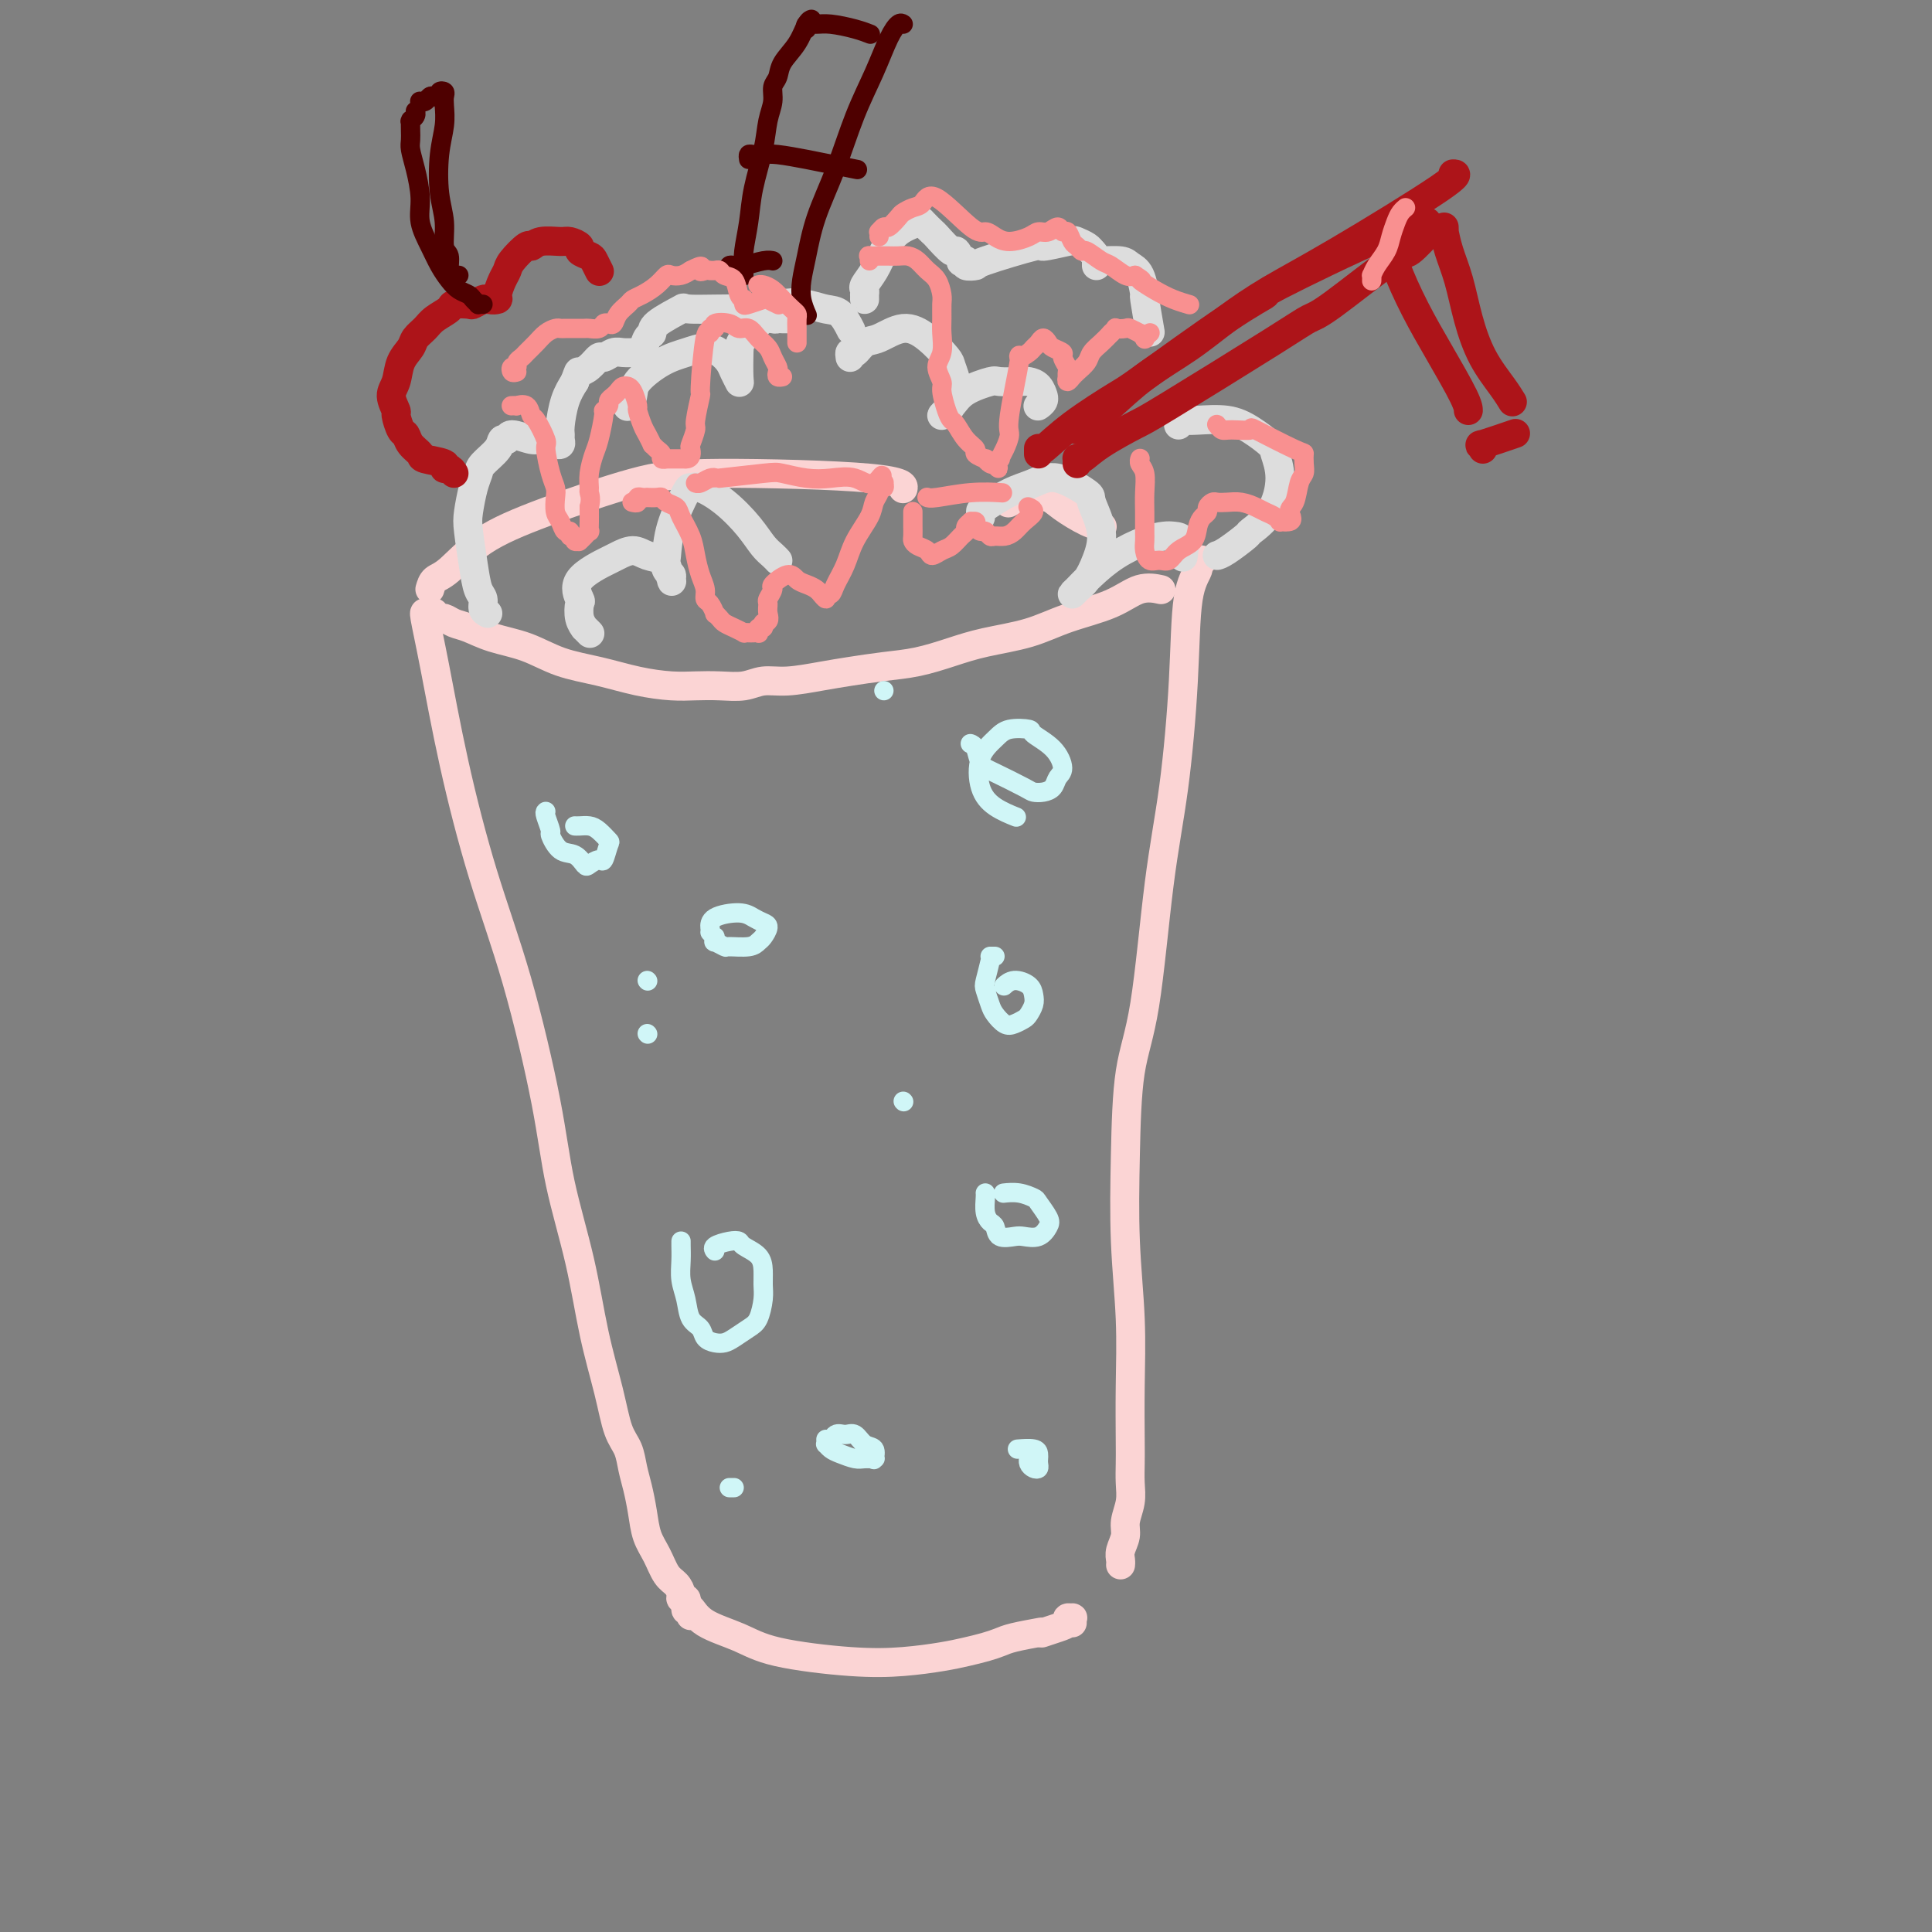 <svg viewBox='0 0 400 400' version='1.1' xmlns='http://www.w3.org/2000/svg' xmlns:xlink='http://www.w3.org/1999/xlink'><rect x="0" y="0" width="400" height="400" fill="#808080" stroke="none"/><g fill='none' stroke='#FBD4D4' stroke-width='6' stroke-linecap='round' stroke-linejoin='round'><path d='M89,127c-0.433,-0.018 -0.866,-0.037 -1,0c-0.134,0.037 0.030,0.128 0,0c-0.030,-0.128 -0.254,-0.475 0,1c0.254,1.475 0.985,4.772 2,10c1.015,5.228 2.315,12.386 4,20c1.685,7.614 3.757,15.685 6,23c2.243,7.315 4.659,13.876 7,22c2.341,8.124 4.609,17.811 6,25c1.391,7.189 1.905,11.879 3,17c1.095,5.121 2.769,10.673 4,16c1.231,5.327 2.017,10.431 3,15c0.983,4.569 2.161,8.605 3,12c0.839,3.395 1.338,6.150 2,8c0.662,1.850 1.486,2.795 2,4c0.514,1.205 0.718,2.670 1,4c0.282,1.330 0.642,2.524 1,4c0.358,1.476 0.715,3.235 1,5c0.285,1.765 0.497,3.537 1,5c0.503,1.463 1.297,2.616 2,4c0.703,1.384 1.317,2.997 2,4c0.683,1.003 1.437,1.396 2,2c0.563,0.604 0.934,1.420 1,2c0.066,0.580 -0.175,0.925 0,1c0.175,0.075 0.764,-0.122 1,0c0.236,0.122 0.118,0.561 0,1'/><path d='M142,332c2.163,5.511 0.571,1.290 0,0c-0.571,-1.290 -0.121,0.353 0,1c0.121,0.647 -0.087,0.298 0,0c0.087,-0.298 0.470,-0.546 1,0c0.530,0.546 1.209,1.884 3,3c1.791,1.116 4.695,2.009 7,3c2.305,0.991 4.013,2.081 8,3c3.987,0.919 10.254,1.669 15,2c4.746,0.331 7.971,0.243 11,0c3.029,-0.243 5.862,-0.642 8,-1c2.138,-0.358 3.583,-0.674 5,-1c1.417,-0.326 2.808,-0.662 4,-1c1.192,-0.338 2.185,-0.678 3,-1c0.815,-0.322 1.450,-0.625 3,-1c1.550,-0.375 4.014,-0.821 5,-1c0.986,-0.179 0.493,-0.089 0,0'/><path d='M249,116c-0.478,-0.143 -0.956,-0.286 -1,0c-0.044,0.286 0.347,1.000 0,2c-0.347,1.000 -1.432,2.284 -2,6c-0.568,3.716 -0.618,9.864 -1,17c-0.382,7.136 -1.097,15.260 -2,22c-0.903,6.740 -1.994,12.094 -3,20c-1.006,7.906 -1.926,18.362 -3,25c-1.074,6.638 -2.302,9.456 -3,14c-0.698,4.544 -0.867,10.813 -1,17c-0.133,6.187 -0.232,12.293 0,18c0.232,5.707 0.794,11.016 1,16c0.206,4.984 0.056,9.645 0,14c-0.056,4.355 -0.019,8.405 0,11c0.019,2.595 0.020,3.734 0,5c-0.020,1.266 -0.062,2.660 0,4c0.062,1.340 0.227,2.624 0,4c-0.227,1.376 -0.845,2.842 -1,4c-0.155,1.158 0.155,2.009 0,3c-0.155,0.991 -0.773,2.121 -1,3c-0.227,0.879 -0.061,1.506 0,2c0.061,0.494 0.017,0.855 0,1c-0.017,0.145 -0.009,0.072 0,0'/><path d='M222,336c-0.033,-0.429 -0.066,-0.858 0,-1c0.066,-0.142 0.231,0.004 0,0c-0.231,-0.004 -0.857,-0.159 -1,0c-0.143,0.159 0.199,0.630 0,1c-0.199,0.370 -0.938,0.638 -2,1c-1.062,0.362 -2.446,0.818 -3,1c-0.554,0.182 -0.277,0.091 0,0'/><path d='M90,127c-0.095,-0.120 -0.189,-0.240 0,0c0.189,0.240 0.663,0.841 1,1c0.337,0.159 0.538,-0.124 1,0c0.462,0.124 1.184,0.656 2,1c0.816,0.344 1.727,0.501 3,1c1.273,0.499 2.908,1.342 5,2c2.092,0.658 4.642,1.133 7,2c2.358,0.867 4.524,2.127 7,3c2.476,0.873 5.263,1.358 8,2c2.737,0.642 5.425,1.441 8,2c2.575,0.559 5.038,0.878 7,1c1.962,0.122 3.425,0.048 5,0c1.575,-0.048 3.263,-0.068 5,0c1.737,0.068 3.522,0.226 5,0c1.478,-0.226 2.648,-0.834 4,-1c1.352,-0.166 2.887,0.111 5,0c2.113,-0.111 4.804,-0.610 7,-1c2.196,-0.390 3.896,-0.671 6,-1c2.104,-0.329 4.612,-0.706 7,-1c2.388,-0.294 4.655,-0.505 7,-1c2.345,-0.495 4.769,-1.276 7,-2c2.231,-0.724 4.269,-1.393 7,-2c2.731,-0.607 6.154,-1.154 9,-2c2.846,-0.846 5.113,-1.992 8,-3c2.887,-1.008 6.392,-1.878 9,-3c2.608,-1.122 4.317,-2.494 6,-3c1.683,-0.506 3.338,-0.144 4,0c0.662,0.144 0.331,0.072 0,0'/><path d='M89,122c0.223,-0.764 0.446,-1.528 1,-2c0.554,-0.472 1.440,-0.653 3,-2c1.560,-1.347 3.795,-3.862 7,-6c3.205,-2.138 7.381,-3.900 13,-6c5.619,-2.100 12.683,-4.538 18,-6c5.317,-1.462 8.889,-1.949 18,-2c9.111,-0.051 23.761,0.332 31,1c7.239,0.668 7.068,1.619 7,2c-0.068,0.381 -0.034,0.190 0,0'/><path d='M209,104c-0.207,0.113 -0.414,0.225 0,0c0.414,-0.225 1.449,-0.788 2,-1c0.551,-0.212 0.619,-0.075 1,0c0.381,0.075 1.076,0.087 2,0c0.924,-0.087 2.076,-0.272 3,0c0.924,0.272 1.619,1.001 3,2c1.381,0.999 3.449,2.269 5,3c1.551,0.731 2.586,0.923 3,1c0.414,0.077 0.207,0.038 0,0'/></g>
<g fill='none' stroke='#DDDDDD' stroke-width='6' stroke-linecap='round' stroke-linejoin='round'><path d='M101,127c-0.447,-0.230 -0.894,-0.460 -1,-1c-0.106,-0.540 0.128,-1.392 0,-2c-0.128,-0.608 -0.620,-0.974 -1,-2c-0.380,-1.026 -0.648,-2.712 -1,-5c-0.352,-2.288 -0.787,-5.178 -1,-7c-0.213,-1.822 -0.204,-2.574 0,-4c0.204,-1.426 0.604,-3.525 1,-5c0.396,-1.475 0.789,-2.327 1,-3c0.211,-0.673 0.239,-1.166 1,-2c0.761,-0.834 2.256,-2.009 3,-3c0.744,-0.991 0.737,-1.797 1,-2c0.263,-0.203 0.795,0.198 1,0c0.205,-0.198 0.083,-0.995 1,-1c0.917,-0.005 2.873,0.783 4,1c1.127,0.217 1.425,-0.138 2,0c0.575,0.138 1.426,0.770 2,1c0.574,0.230 0.872,0.059 1,0c0.128,-0.059 0.087,-0.005 0,0c-0.087,0.005 -0.220,-0.041 0,0c0.220,0.041 0.793,0.167 1,0c0.207,-0.167 0.047,-0.628 0,-1c-0.047,-0.372 0.018,-0.657 0,-1c-0.018,-0.343 -0.120,-0.746 0,-2c0.120,-1.254 0.463,-3.358 1,-5c0.537,-1.642 1.269,-2.821 2,-4'/><path d='M119,79c0.909,-2.437 0.680,-2.030 1,-2c0.320,0.030 1.187,-0.318 2,-1c0.813,-0.682 1.570,-1.699 2,-2c0.430,-0.301 0.531,0.116 1,0c0.469,-0.116 1.305,-0.763 2,-1c0.695,-0.237 1.248,-0.064 2,0c0.752,0.064 1.703,0.020 2,0c0.297,-0.020 -0.061,-0.016 0,0c0.061,0.016 0.542,0.044 1,0c0.458,-0.044 0.892,-0.160 1,0c0.108,0.160 -0.109,0.596 0,0c0.109,-0.596 0.546,-2.222 1,-3c0.454,-0.778 0.927,-0.707 1,-1c0.073,-0.293 -0.253,-0.952 1,-2c1.253,-1.048 4.083,-2.487 5,-3c0.917,-0.513 -0.081,-0.099 2,0c2.081,0.099 7.241,-0.117 10,0c2.759,0.117 3.116,0.567 4,1c0.884,0.433 2.293,0.848 3,1c0.707,0.152 0.711,0.041 1,0c0.289,-0.041 0.862,-0.011 1,0c0.138,0.011 -0.159,0.003 0,0c0.159,-0.003 0.774,-0.001 1,0c0.226,0.001 0.065,0.000 0,0c-0.065,-0.000 -0.032,-0.000 0,0'/><path d='M179,62c0.003,-0.450 0.007,-0.899 0,-1c-0.007,-0.101 -0.024,0.147 0,0c0.024,-0.147 0.091,-0.690 0,-1c-0.091,-0.310 -0.339,-0.388 0,-1c0.339,-0.612 1.266,-1.760 2,-3c0.734,-1.240 1.276,-2.574 2,-4c0.724,-1.426 1.631,-2.946 3,-4c1.369,-1.054 3.201,-1.644 4,-2c0.799,-0.356 0.567,-0.479 1,0c0.433,0.479 1.532,1.562 2,2c0.468,0.438 0.306,0.233 1,1c0.694,0.767 2.243,2.506 3,3c0.757,0.494 0.723,-0.256 1,0c0.277,0.256 0.867,1.519 1,2c0.133,0.481 -0.191,0.181 0,0c0.191,-0.181 0.897,-0.242 1,0c0.103,0.242 -0.398,0.788 0,1c0.398,0.212 1.693,0.092 2,0c0.307,-0.092 -0.375,-0.155 2,-1c2.375,-0.845 7.806,-2.472 10,-3c2.194,-0.528 1.152,0.044 2,0c0.848,-0.044 3.586,-0.705 5,-1c1.414,-0.295 1.503,-0.223 2,0c0.497,0.223 1.403,0.599 2,1c0.597,0.401 0.885,0.829 1,1c0.115,0.171 0.058,0.086 0,0'/><path d='M226,52c1.000,0.777 1.000,1.721 1,2c0.000,0.279 0.000,-0.107 0,0c-0.000,0.107 -0.001,0.707 0,1c0.001,0.293 0.002,0.277 0,0c-0.002,-0.277 -0.008,-0.817 0,-1c0.008,-0.183 0.031,-0.009 1,0c0.969,0.009 2.886,-0.147 4,0c1.114,0.147 1.427,0.598 2,1c0.573,0.402 1.408,0.757 2,2c0.592,1.243 0.942,3.374 1,4c0.058,0.626 -0.177,-0.255 0,1c0.177,1.255 0.765,4.644 1,6c0.235,1.356 0.118,0.678 0,0'/><path d='M244,88c-0.062,-0.420 -0.125,-0.840 0,-1c0.125,-0.160 0.436,-0.061 1,0c0.564,0.061 1.379,0.083 3,0c1.621,-0.083 4.047,-0.272 6,0c1.953,0.272 3.434,1.006 5,2c1.566,0.994 3.217,2.249 4,3c0.783,0.751 0.697,0.997 1,2c0.303,1.003 0.996,2.762 1,5c0.004,2.238 -0.682,4.953 -2,7c-1.318,2.047 -3.267,3.424 -4,4c-0.733,0.576 -0.248,0.350 -1,1c-0.752,0.650 -2.741,2.175 -4,3c-1.259,0.825 -1.788,0.950 -2,1c-0.212,0.050 -0.106,0.025 0,0'/><path d='M122,131c0.121,0.123 0.242,0.246 0,0c-0.242,-0.246 -0.848,-0.862 -1,-1c-0.152,-0.138 0.150,0.200 0,0c-0.150,-0.200 -0.751,-0.940 -1,-2c-0.249,-1.060 -0.146,-2.440 0,-3c0.146,-0.560 0.335,-0.298 0,-1c-0.335,-0.702 -1.195,-2.367 0,-4c1.195,-1.633 4.446,-3.234 6,-4c1.554,-0.766 1.410,-0.696 2,-1c0.590,-0.304 1.913,-0.982 3,-1c1.087,-0.018 1.937,0.625 3,1c1.063,0.375 2.338,0.481 3,1c0.662,0.519 0.709,1.449 1,2c0.291,0.551 0.824,0.722 1,1c0.176,0.278 -0.004,0.661 0,1c0.004,0.339 0.194,0.633 0,0c-0.194,-0.633 -0.771,-2.194 -1,-3c-0.229,-0.806 -0.110,-0.859 0,-2c0.110,-1.141 0.212,-3.370 1,-6c0.788,-2.630 2.262,-5.660 3,-7c0.738,-1.340 0.739,-0.991 1,-1c0.261,-0.009 0.780,-0.378 2,0c1.220,0.378 3.140,1.503 5,3c1.860,1.497 3.661,3.368 5,5c1.339,1.632 2.215,3.026 3,4c0.785,0.974 1.478,1.529 2,2c0.522,0.471 0.871,0.858 1,1c0.129,0.142 0.037,0.041 0,0c-0.037,-0.041 -0.018,-0.020 0,0'/><path d='M176,74c-0.068,-0.480 -0.137,-0.960 0,-1c0.137,-0.040 0.479,0.361 1,0c0.521,-0.361 1.222,-1.484 2,-2c0.778,-0.516 1.633,-0.425 3,-1c1.367,-0.575 3.247,-1.816 5,-2c1.753,-0.184 3.380,0.689 5,2c1.620,1.311 3.233,3.058 4,4c0.767,0.942 0.686,1.078 1,2c0.314,0.922 1.021,2.630 1,4c-0.021,1.370 -0.770,2.400 -1,3c-0.230,0.600 0.060,0.768 0,1c-0.060,0.232 -0.471,0.528 -1,1c-0.529,0.472 -1.175,1.121 -1,1c0.175,-0.121 1.171,-1.013 2,-2c0.829,-0.987 1.492,-2.069 3,-3c1.508,-0.931 3.861,-1.712 5,-2c1.139,-0.288 1.066,-0.084 2,0c0.934,0.084 2.877,0.046 4,0c1.123,-0.046 1.426,-0.101 2,0c0.574,0.101 1.418,0.356 2,1c0.582,0.644 0.902,1.675 1,2c0.098,0.325 -0.026,-0.057 0,0c0.026,0.057 0.203,0.551 0,1c-0.203,0.449 -0.785,0.852 -1,1c-0.215,0.148 -0.061,0.042 0,0c0.061,-0.042 0.031,-0.021 0,0'/><path d='M203,107c-0.001,0.104 -0.003,0.208 0,0c0.003,-0.208 0.010,-0.728 0,-1c-0.010,-0.272 -0.037,-0.297 1,-1c1.037,-0.703 3.137,-2.084 5,-3c1.863,-0.916 3.488,-1.366 5,-2c1.512,-0.634 2.911,-1.451 5,-1c2.089,0.451 4.869,2.169 6,3c1.131,0.831 0.612,0.775 1,2c0.388,1.225 1.683,3.730 2,6c0.317,2.270 -0.344,4.305 -1,6c-0.656,1.695 -1.307,3.049 -2,4c-0.693,0.951 -1.430,1.500 -2,2c-0.570,0.500 -0.975,0.950 -1,1c-0.025,0.050 0.329,-0.302 1,-1c0.671,-0.698 1.660,-1.742 3,-3c1.340,-1.258 3.032,-2.728 5,-4c1.968,-1.272 4.212,-2.344 6,-3c1.788,-0.656 3.120,-0.897 4,-1c0.880,-0.103 1.308,-0.069 2,0c0.692,0.069 1.648,0.172 2,1c0.352,0.828 0.101,2.379 0,3c-0.101,0.621 -0.050,0.310 0,0'/><path d='M130,84c0.031,-0.044 0.061,-0.088 0,0c-0.061,0.088 -0.215,0.308 0,0c0.215,-0.308 0.798,-1.145 1,-2c0.202,-0.855 0.021,-1.730 1,-3c0.979,-1.270 3.117,-2.937 5,-4c1.883,-1.063 3.513,-1.523 5,-2c1.487,-0.477 2.833,-0.972 4,-1c1.167,-0.028 2.155,0.410 3,1c0.845,0.590 1.547,1.332 2,2c0.453,0.668 0.658,1.260 1,2c0.342,0.740 0.822,1.626 1,2c0.178,0.374 0.055,0.237 0,-1c-0.055,-1.237 -0.041,-3.572 0,-5c0.041,-1.428 0.111,-1.948 1,-3c0.889,-1.052 2.598,-2.635 4,-4c1.402,-1.365 2.499,-2.512 4,-3c1.501,-0.488 3.408,-0.316 5,0c1.592,0.316 2.870,0.775 4,1c1.130,0.225 2.112,0.214 3,1c0.888,0.786 1.682,2.367 2,3c0.318,0.633 0.159,0.316 0,0'/></g>
<g fill='none' stroke='#AD1419' stroke-width='6' stroke-linecap='round' stroke-linejoin='round'><path d='M215,94c-0.000,-0.394 -0.000,-0.789 0,-1c0.000,-0.211 0.000,-0.239 0,0c-0.000,0.239 -0.001,0.746 1,0c1.001,-0.746 3.003,-2.744 6,-5c2.997,-2.256 6.988,-4.771 9,-6c2.012,-1.229 2.045,-1.173 6,-4c3.955,-2.827 11.831,-8.537 17,-12c5.169,-3.463 7.631,-4.679 8,-5c0.369,-0.321 -1.355,0.254 3,-2c4.355,-2.254 14.788,-7.338 21,-10c6.212,-2.662 8.203,-2.904 9,-3c0.797,-0.096 0.398,-0.048 0,0'/><path d='M223,96c0.012,-0.406 0.024,-0.813 0,-1c-0.024,-0.187 -0.084,-0.155 0,0c0.084,0.155 0.311,0.432 1,0c0.689,-0.432 1.840,-1.573 4,-3c2.160,-1.427 5.329,-3.141 7,-4c1.671,-0.859 1.845,-0.862 7,-4c5.155,-3.138 15.290,-9.411 21,-13c5.710,-3.589 6.995,-4.493 8,-5c1.005,-0.507 1.731,-0.617 5,-3c3.269,-2.383 9.083,-7.041 12,-9c2.917,-1.959 2.939,-1.220 4,-2c1.061,-0.780 3.160,-3.080 4,-4c0.840,-0.920 0.420,-0.460 0,0'/><path d='M223,89c0.968,-0.649 1.935,-1.298 3,-2c1.065,-0.702 2.226,-1.456 4,-3c1.774,-1.544 4.160,-3.878 7,-6c2.840,-2.122 6.132,-4.033 9,-6c2.868,-1.967 5.311,-3.991 8,-6c2.689,-2.009 5.624,-4.002 9,-6c3.376,-1.998 7.194,-3.999 14,-8c6.806,-4.001 16.602,-10.000 21,-13c4.398,-3.000 3.400,-3.000 3,-3c-0.400,-0.000 -0.200,-0.000 0,0'/><path d='M288,47c0.006,0.290 0.012,0.579 0,1c-0.012,0.421 -0.042,0.973 0,2c0.042,1.027 0.155,2.527 1,5c0.845,2.473 2.423,5.917 4,9c1.577,3.083 3.155,5.806 5,9c1.845,3.194 3.958,6.860 5,9c1.042,2.140 1.012,2.754 1,3c-0.012,0.246 -0.006,0.123 0,0'/><path d='M299,47c0.017,0.509 0.034,1.018 0,1c-0.034,-0.018 -0.121,-0.562 0,0c0.121,0.562 0.448,2.229 1,4c0.552,1.771 1.329,3.645 2,6c0.671,2.355 1.238,5.192 2,8c0.762,2.808 1.720,5.588 3,8c1.280,2.412 2.883,4.457 4,6c1.117,1.543 1.748,2.584 2,3c0.252,0.416 0.126,0.208 0,0'/><path d='M307,93c0.179,-0.482 0.357,-0.964 0,-1c-0.357,-0.036 -1.250,0.375 0,0c1.250,-0.375 4.643,-1.536 6,-2c1.357,-0.464 0.679,-0.232 0,0'/><path d='M94,98c-0.278,-0.446 -0.556,-0.892 -1,-1c-0.444,-0.108 -1.054,0.123 -1,0c0.054,-0.123 0.772,-0.601 0,-1c-0.772,-0.399 -3.033,-0.721 -4,-1c-0.967,-0.279 -0.642,-0.517 -1,-1c-0.358,-0.483 -1.401,-1.213 -2,-2c-0.599,-0.787 -0.754,-1.632 -1,-2c-0.246,-0.368 -0.585,-0.261 -1,-1c-0.415,-0.739 -0.908,-2.326 -1,-3c-0.092,-0.674 0.217,-0.435 0,-1c-0.217,-0.565 -0.960,-1.933 -1,-3c-0.040,-1.067 0.623,-1.833 1,-3c0.377,-1.167 0.470,-2.735 1,-4c0.530,-1.265 1.498,-2.226 2,-3c0.502,-0.774 0.538,-1.360 1,-2c0.462,-0.640 1.350,-1.335 2,-2c0.650,-0.665 1.062,-1.302 2,-2c0.938,-0.698 2.402,-1.459 3,-2c0.598,-0.541 0.331,-0.863 1,-1c0.669,-0.137 2.274,-0.089 3,0c0.726,0.089 0.573,0.220 1,0c0.427,-0.220 1.434,-0.791 2,-1c0.566,-0.209 0.691,-0.056 1,0c0.309,0.056 0.803,0.016 1,0c0.197,-0.016 0.099,-0.008 0,0'/><path d='M102,62c1.792,-0.624 0.274,-0.184 0,0c-0.274,0.184 0.698,0.111 1,0c0.302,-0.111 -0.066,-0.262 0,-1c0.066,-0.738 0.567,-2.063 1,-3c0.433,-0.937 0.799,-1.484 1,-2c0.201,-0.516 0.235,-1.000 1,-2c0.765,-1.000 2.259,-2.518 3,-3c0.741,-0.482 0.728,0.070 1,0c0.272,-0.070 0.827,-0.762 2,-1c1.173,-0.238 2.962,-0.022 4,0c1.038,0.022 1.325,-0.150 2,0c0.675,0.150 1.740,0.622 2,1c0.260,0.378 -0.284,0.662 0,1c0.284,0.338 1.396,0.730 2,1c0.604,0.270 0.701,0.419 1,1c0.299,0.581 0.800,1.595 1,2c0.200,0.405 0.100,0.203 0,0'/></g>
<g fill='none' stroke='#4E0000' stroke-width='4' stroke-linecap='round' stroke-linejoin='round'><path d='M100,63c-0.448,-0.024 -0.897,-0.047 -1,0c-0.103,0.047 0.138,0.165 0,0c-0.138,-0.165 -0.656,-0.613 -1,-1c-0.344,-0.387 -0.514,-0.714 -1,-1c-0.486,-0.286 -1.287,-0.533 -2,-1c-0.713,-0.467 -1.339,-1.154 -2,-2c-0.661,-0.846 -1.357,-1.850 -2,-3c-0.643,-1.150 -1.234,-2.447 -2,-4c-0.766,-1.553 -1.708,-3.361 -2,-5c-0.292,-1.639 0.065,-3.110 0,-5c-0.065,-1.890 -0.553,-4.199 -1,-6c-0.447,-1.801 -0.851,-3.096 -1,-4c-0.149,-0.904 -0.041,-1.418 0,-2c0.041,-0.582 0.015,-1.230 0,-2c-0.015,-0.770 -0.018,-1.660 0,-2c0.018,-0.340 0.057,-0.130 0,0c-0.057,0.130 -0.211,0.179 0,0c0.211,-0.179 0.788,-0.587 1,-1c0.212,-0.413 0.061,-0.832 0,-1c-0.061,-0.168 -0.030,-0.084 0,0'/><path d='M87,21c-0.089,-0.030 -0.177,-0.060 0,0c0.177,0.060 0.621,0.209 1,0c0.379,-0.209 0.694,-0.775 1,-1c0.306,-0.225 0.604,-0.110 1,0c0.396,0.110 0.890,0.216 1,0c0.110,-0.216 -0.166,-0.755 0,-1c0.166,-0.245 0.773,-0.197 1,0c0.227,0.197 0.074,0.544 0,1c-0.074,0.456 -0.068,1.022 0,2c0.068,0.978 0.199,2.367 0,4c-0.199,1.633 -0.729,3.510 -1,6c-0.271,2.490 -0.284,5.592 0,8c0.284,2.408 0.863,4.124 1,6c0.137,1.876 -0.170,3.914 0,5c0.170,1.086 0.816,1.219 1,2c0.184,0.781 -0.095,2.209 0,3c0.095,0.791 0.564,0.944 1,1c0.436,0.056 0.839,0.016 1,0c0.161,-0.016 0.081,-0.008 0,0'/><path d='M154,57c0.002,0.097 0.004,0.195 0,0c-0.004,-0.195 -0.013,-0.681 0,-1c0.013,-0.319 0.049,-0.471 0,-1c-0.049,-0.529 -0.182,-1.436 0,-3c0.182,-1.564 0.680,-3.787 1,-6c0.320,-2.213 0.463,-4.417 1,-7c0.537,-2.583 1.468,-5.545 2,-8c0.532,-2.455 0.666,-4.403 1,-6c0.334,-1.597 0.870,-2.842 1,-4c0.130,-1.158 -0.144,-2.230 0,-3c0.144,-0.770 0.708,-1.240 1,-2c0.292,-0.760 0.313,-1.811 1,-3c0.687,-1.189 2.040,-2.514 3,-4c0.960,-1.486 1.528,-3.131 2,-4c0.472,-0.869 0.849,-0.963 1,-1c0.151,-0.037 0.075,-0.019 0,0'/><path d='M187,5c-0.261,-0.181 -0.523,-0.363 -1,0c-0.477,0.363 -1.171,1.269 -2,3c-0.829,1.731 -1.794,4.286 -3,7c-1.206,2.714 -2.652,5.587 -4,9c-1.348,3.413 -2.597,7.368 -4,11c-1.403,3.632 -2.961,6.942 -4,10c-1.039,3.058 -1.560,5.864 -2,8c-0.440,2.136 -0.798,3.604 -1,5c-0.202,1.396 -0.247,2.722 0,4c0.247,1.278 0.785,2.508 1,3c0.215,0.492 0.108,0.246 0,0'/><path d='M167,6c-0.170,-0.429 -0.339,-0.857 0,-1c0.339,-0.143 1.188,0.000 2,0c0.812,-0.000 1.589,-0.144 3,0c1.411,0.144 3.457,0.577 5,1c1.543,0.423 2.584,0.835 3,1c0.416,0.165 0.208,0.082 0,0'/><path d='M155,33c-0.066,-0.421 -0.132,-0.842 0,-1c0.132,-0.158 0.462,-0.054 1,0c0.538,0.054 1.283,0.057 2,0c0.717,-0.057 1.405,-0.173 3,0c1.595,0.173 4.098,0.634 6,1c1.902,0.366 3.204,0.637 5,1c1.796,0.363 4.084,0.818 5,1c0.916,0.182 0.458,0.091 0,0'/><path d='M151,56c-0.081,-0.415 -0.162,-0.829 0,-1c0.162,-0.171 0.565,-0.098 1,0c0.435,0.098 0.900,0.222 2,0c1.100,-0.222 2.835,-0.791 4,-1c1.165,-0.209 1.762,-0.060 2,0c0.238,0.060 0.119,0.030 0,0'/></g>
<g fill='none' stroke='#D0F6F7' stroke-width='4' stroke-linecap='round' stroke-linejoin='round'><path d='M113,168c-0.124,0.090 -0.248,0.180 0,1c0.248,0.820 0.868,2.371 1,3c0.132,0.629 -0.226,0.338 0,1c0.226,0.662 1.034,2.278 2,3c0.966,0.722 2.090,0.550 3,1c0.910,0.450 1.606,1.521 2,2c0.394,0.479 0.485,0.365 1,0c0.515,-0.365 1.452,-0.980 2,-1c0.548,-0.020 0.705,0.555 1,0c0.295,-0.555 0.728,-2.240 1,-3c0.272,-0.760 0.385,-0.596 0,-1c-0.385,-0.404 -1.266,-1.376 -2,-2c-0.734,-0.624 -1.320,-0.899 -2,-1c-0.680,-0.101 -1.452,-0.027 -2,0c-0.548,0.027 -0.871,0.008 -1,0c-0.129,-0.008 -0.065,-0.004 0,0'/><path d='M147,193c0.427,0.455 0.854,0.910 1,1c0.146,0.090 0.011,-0.186 0,0c-0.011,0.186 0.101,0.835 0,1c-0.101,0.165 -0.416,-0.155 0,0c0.416,0.155 1.564,0.786 2,1c0.436,0.214 0.160,0.012 1,0c0.840,-0.012 2.797,0.165 4,0c1.203,-0.165 1.651,-0.674 2,-1c0.349,-0.326 0.598,-0.470 1,-1c0.402,-0.530 0.955,-1.447 1,-2c0.045,-0.553 -0.419,-0.743 -1,-1c-0.581,-0.257 -1.280,-0.580 -2,-1c-0.720,-0.420 -1.461,-0.937 -3,-1c-1.539,-0.063 -3.876,0.329 -5,1c-1.124,0.671 -1.035,1.620 -1,2c0.035,0.380 0.018,0.190 0,0'/><path d='M201,154c-0.095,-0.033 -0.190,-0.065 0,0c0.190,0.065 0.666,0.228 1,1c0.334,0.772 0.526,2.155 1,3c0.474,0.845 1.230,1.153 3,2c1.770,0.847 4.554,2.235 6,3c1.446,0.765 1.555,0.908 2,1c0.445,0.092 1.226,0.131 2,0c0.774,-0.131 1.541,-0.434 2,-1c0.459,-0.566 0.610,-1.395 1,-2c0.390,-0.605 1.020,-0.987 1,-2c-0.020,-1.013 -0.689,-2.659 -2,-4c-1.311,-1.341 -3.262,-2.378 -4,-3c-0.738,-0.622 -0.263,-0.831 -1,-1c-0.737,-0.169 -2.688,-0.299 -4,0c-1.312,0.299 -1.987,1.026 -3,2c-1.013,0.974 -2.365,2.195 -3,4c-0.635,1.805 -0.552,4.195 0,6c0.552,1.805 1.572,3.024 3,4c1.428,0.976 3.265,1.707 4,2c0.735,0.293 0.367,0.146 0,0'/><path d='M206,198c-0.415,0.001 -0.830,0.001 -1,0c-0.170,-0.001 -0.095,-0.005 0,0c0.095,0.005 0.210,0.017 0,1c-0.210,0.983 -0.744,2.936 -1,4c-0.256,1.064 -0.235,1.239 0,2c0.235,0.761 0.683,2.110 1,3c0.317,0.890 0.505,1.322 1,2c0.495,0.678 1.299,1.601 2,2c0.701,0.399 1.298,0.273 2,0c0.702,-0.273 1.507,-0.692 2,-1c0.493,-0.308 0.673,-0.504 1,-1c0.327,-0.496 0.802,-1.292 1,-2c0.198,-0.708 0.119,-1.328 0,-2c-0.119,-0.672 -0.279,-1.397 -1,-2c-0.721,-0.603 -2.002,-1.086 -3,-1c-0.998,0.086 -1.714,0.739 -2,1c-0.286,0.261 -0.143,0.131 0,0'/><path d='M141,257c-0.001,0.013 -0.001,0.026 0,0c0.001,-0.026 0.004,-0.090 0,0c-0.004,0.090 -0.013,0.335 0,1c0.013,0.665 0.049,1.749 0,3c-0.049,1.251 -0.183,2.667 0,4c0.183,1.333 0.682,2.581 1,4c0.318,1.419 0.456,3.008 1,4c0.544,0.992 1.496,1.388 2,2c0.504,0.612 0.561,1.440 1,2c0.439,0.560 1.259,0.854 2,1c0.741,0.146 1.404,0.146 2,0c0.596,-0.146 1.126,-0.437 2,-1c0.874,-0.563 2.091,-1.400 3,-2c0.909,-0.600 1.511,-0.965 2,-2c0.489,-1.035 0.867,-2.739 1,-4c0.133,-1.261 0.023,-2.079 0,-3c-0.023,-0.921 0.042,-1.946 0,-3c-0.042,-1.054 -0.191,-2.136 -1,-3c-0.809,-0.864 -2.280,-1.510 -3,-2c-0.720,-0.490 -0.690,-0.825 -1,-1c-0.310,-0.175 -0.959,-0.191 -2,0c-1.041,0.191 -2.472,0.590 -3,1c-0.528,0.410 -0.151,0.831 0,1c0.151,0.169 0.075,0.084 0,0'/><path d='M171,298c0.020,0.447 0.040,0.894 0,1c-0.040,0.106 -0.138,-0.129 0,0c0.138,0.129 0.514,0.623 1,1c0.486,0.377 1.083,0.636 2,1c0.917,0.364 2.154,0.831 3,1c0.846,0.169 1.300,0.038 2,0c0.700,-0.038 1.646,0.016 2,0c0.354,-0.016 0.117,-0.103 0,0c-0.117,0.103 -0.114,0.396 0,0c0.114,-0.396 0.339,-1.481 0,-2c-0.339,-0.519 -1.243,-0.472 -2,-1c-0.757,-0.528 -1.366,-1.630 -2,-2c-0.634,-0.370 -1.294,-0.008 -2,0c-0.706,0.008 -1.457,-0.338 -2,0c-0.543,0.338 -0.877,1.360 -1,2c-0.123,0.640 -0.035,0.897 0,1c0.035,0.103 0.018,0.051 0,0'/><path d='M204,247c0.023,0.140 0.046,0.280 0,1c-0.046,0.720 -0.160,2.021 0,3c0.160,0.979 0.594,1.635 1,2c0.406,0.365 0.784,0.439 1,1c0.216,0.561 0.271,1.608 1,2c0.729,0.392 2.130,0.128 3,0c0.870,-0.128 1.207,-0.122 2,0c0.793,0.122 2.043,0.359 3,0c0.957,-0.359 1.621,-1.315 2,-2c0.379,-0.685 0.472,-1.098 0,-2c-0.472,-0.902 -1.511,-2.294 -2,-3c-0.489,-0.706 -0.430,-0.725 -1,-1c-0.570,-0.275 -1.769,-0.805 -3,-1c-1.231,-0.195 -2.495,-0.056 -3,0c-0.505,0.056 -0.253,0.028 0,0'/><path d='M214,301c-0.421,-0.119 -0.842,-0.239 -1,0c-0.158,0.239 -0.053,0.835 0,1c0.053,0.165 0.053,-0.102 0,0c-0.053,0.102 -0.158,0.574 0,1c0.158,0.426 0.578,0.805 1,1c0.422,0.195 0.844,0.206 1,0c0.156,-0.206 0.045,-0.630 0,-1c-0.045,-0.370 -0.023,-0.688 0,-1c0.023,-0.312 0.047,-0.620 0,-1c-0.047,-0.380 -0.167,-0.833 -1,-1c-0.833,-0.167 -2.381,-0.048 -3,0c-0.619,0.048 -0.310,0.024 0,0'/><path d='M152,308c-0.422,0.000 -0.844,0.000 -1,0c-0.156,0.000 -0.044,0.000 0,0c0.044,0.000 0.022,0.000 0,0'/><path d='M187,228c0.000,0.000 0.100,0.100 0.1,0.1'/><path d='M134,203c0.000,0.000 0.100,0.100 0.1,0.1'/><path d='M134,214c0.000,0.000 0.100,0.100 0.1,0.1'/><path d='M183,143c0.000,0.000 0.000,0.000 0,0c0.000,0.000 0.000,0.000 0,0'/></g>
<g fill='none' stroke='#F99090' stroke-width='4' stroke-linecap='round' stroke-linejoin='round'><path d='M106,84c-0.128,0.004 -0.255,0.009 0,0c0.255,-0.009 0.893,-0.031 1,0c0.107,0.031 -0.317,0.113 0,0c0.317,-0.113 1.377,-0.423 2,0c0.623,0.423 0.811,1.580 1,2c0.189,0.420 0.380,0.105 1,1c0.620,0.895 1.669,3.001 2,4c0.331,0.999 -0.056,0.890 0,2c0.056,1.110 0.554,3.437 1,5c0.446,1.563 0.840,2.360 1,3c0.160,0.640 0.085,1.123 0,2c-0.085,0.877 -0.182,2.148 0,3c0.182,0.852 0.641,1.285 1,2c0.359,0.715 0.617,1.712 1,2c0.383,0.288 0.891,-0.133 1,0c0.109,0.133 -0.181,0.820 0,1c0.181,0.180 0.832,-0.147 1,0c0.168,0.147 -0.147,0.767 0,1c0.147,0.233 0.756,0.078 1,0c0.244,-0.078 0.122,-0.077 0,0c-0.122,0.077 -0.243,0.232 0,0c0.243,-0.232 0.850,-0.852 1,-1c0.150,-0.148 -0.156,0.176 0,0c0.156,-0.176 0.774,-0.851 1,-1c0.226,-0.149 0.061,0.229 0,0c-0.061,-0.229 -0.017,-1.065 0,-2c0.017,-0.935 0.009,-1.967 0,-3'/><path d='M122,105c0.461,-1.735 0.112,-2.573 0,-3c-0.112,-0.427 0.013,-0.444 0,-1c-0.013,-0.556 -0.162,-1.651 0,-3c0.162,-1.349 0.636,-2.953 1,-4c0.364,-1.047 0.619,-1.537 1,-3c0.381,-1.463 0.890,-3.898 1,-5c0.110,-1.102 -0.178,-0.873 0,-1c0.178,-0.127 0.821,-0.612 1,-1c0.179,-0.388 -0.106,-0.678 0,-1c0.106,-0.322 0.602,-0.675 1,-1c0.398,-0.325 0.698,-0.622 1,-1c0.302,-0.378 0.607,-0.836 1,-1c0.393,-0.164 0.875,-0.032 1,0c0.125,0.032 -0.107,-0.034 0,0c0.107,0.034 0.553,0.168 1,1c0.447,0.832 0.894,2.360 1,3c0.106,0.640 -0.130,0.391 0,1c0.130,0.609 0.626,2.075 1,3c0.374,0.925 0.626,1.308 1,2c0.374,0.692 0.870,1.692 1,2c0.130,0.308 -0.104,-0.075 0,0c0.104,0.075 0.548,0.609 1,1c0.452,0.391 0.912,0.641 1,1c0.088,0.359 -0.195,0.828 0,1c0.195,0.172 0.867,0.046 1,0c0.133,-0.046 -0.272,-0.012 0,0c0.272,0.012 1.221,0.004 2,0c0.779,-0.004 1.390,-0.002 2,0'/><path d='M142,95c1.327,0.026 1.144,-1.410 1,-2c-0.144,-0.590 -0.250,-0.334 0,-1c0.250,-0.666 0.854,-2.254 1,-3c0.146,-0.746 -0.167,-0.650 0,-2c0.167,-1.350 0.814,-4.145 1,-5c0.186,-0.855 -0.089,0.231 0,-2c0.089,-2.231 0.543,-7.778 1,-10c0.457,-2.222 0.917,-1.118 1,-1c0.083,0.118 -0.210,-0.749 0,-1c0.210,-0.251 0.924,0.113 1,0c0.076,-0.113 -0.485,-0.704 0,-1c0.485,-0.296 2.018,-0.298 3,0c0.982,0.298 1.415,0.894 2,1c0.585,0.106 1.323,-0.280 2,0c0.677,0.280 1.292,1.227 2,2c0.708,0.773 1.509,1.374 2,2c0.491,0.626 0.671,1.278 1,2c0.329,0.722 0.806,1.514 1,2c0.194,0.486 0.103,0.666 0,1c-0.103,0.334 -0.220,0.821 0,1c0.220,0.179 0.777,0.051 1,0c0.223,-0.051 0.111,-0.026 0,0'/><path d='M107,77c-0.390,0.120 -0.781,0.239 -1,0c-0.219,-0.239 -0.267,-0.837 0,-1c0.267,-0.163 0.848,0.108 1,0c0.152,-0.108 -0.125,-0.596 0,-1c0.125,-0.404 0.653,-0.725 1,-1c0.347,-0.275 0.513,-0.504 1,-1c0.487,-0.496 1.296,-1.257 2,-2c0.704,-0.743 1.305,-1.467 2,-2c0.695,-0.533 1.486,-0.875 2,-1c0.514,-0.125 0.753,-0.034 1,0c0.247,0.034 0.504,0.010 1,0c0.496,-0.010 1.232,-0.006 2,0c0.768,0.006 1.568,0.015 2,0c0.432,-0.015 0.497,-0.055 1,0c0.503,0.055 1.443,0.205 2,0c0.557,-0.205 0.731,-0.766 1,-1c0.269,-0.234 0.635,-0.143 1,0c0.365,0.143 0.730,0.337 1,0c0.270,-0.337 0.446,-1.206 1,-2c0.554,-0.794 1.486,-1.513 2,-2c0.514,-0.487 0.609,-0.744 1,-1c0.391,-0.256 1.077,-0.513 2,-1c0.923,-0.487 2.081,-1.205 3,-2c0.919,-0.795 1.597,-1.667 2,-2c0.403,-0.333 0.532,-0.128 1,0c0.468,0.128 1.277,0.179 2,0c0.723,-0.179 1.362,-0.590 2,-1'/><path d='M143,56c3.194,-1.702 2.179,-0.456 2,0c-0.179,0.456 0.477,0.121 1,0c0.523,-0.121 0.913,-0.029 1,0c0.087,0.029 -0.127,-0.005 0,0c0.127,0.005 0.597,0.050 1,0c0.403,-0.050 0.739,-0.195 1,0c0.261,0.195 0.448,0.731 1,1c0.552,0.269 1.468,0.272 2,1c0.532,0.728 0.679,2.182 1,3c0.321,0.818 0.815,1.000 1,1c0.185,-0.000 0.062,-0.183 0,0c-0.062,0.183 -0.062,0.732 0,1c0.062,0.268 0.185,0.254 1,0c0.815,-0.254 2.322,-0.749 3,-1c0.678,-0.251 0.529,-0.260 1,0c0.471,0.260 1.563,0.789 2,1c0.437,0.211 0.218,0.106 0,0'/><path d='M157,59c-0.065,0.018 -0.130,0.036 0,0c0.130,-0.036 0.455,-0.126 1,0c0.545,0.126 1.309,0.467 2,1c0.691,0.533 1.310,1.259 2,2c0.690,0.741 1.453,1.497 2,2c0.547,0.503 0.879,0.751 1,1c0.121,0.249 0.033,0.498 0,1c-0.033,0.502 -0.009,1.258 0,2c0.009,0.742 0.002,1.469 0,2c-0.002,0.531 -0.001,0.866 0,1c0.001,0.134 0.000,0.067 0,0'/><path d='M180,54c0.048,-0.423 0.096,-0.845 0,-1c-0.096,-0.155 -0.335,-0.042 0,0c0.335,0.042 1.245,0.013 2,0c0.755,-0.013 1.357,-0.011 2,0c0.643,0.011 1.328,0.032 2,0c0.672,-0.032 1.333,-0.118 2,0c0.667,0.118 1.342,0.439 2,1c0.658,0.561 1.301,1.361 2,2c0.699,0.639 1.455,1.118 2,2c0.545,0.882 0.879,2.168 1,3c0.121,0.832 0.027,1.208 0,2c-0.027,0.792 0.011,1.998 0,3c-0.011,1.002 -0.070,1.799 0,3c0.070,1.201 0.270,2.804 0,4c-0.270,1.196 -1.012,1.984 -1,3c0.012,1.016 0.776,2.259 1,3c0.224,0.741 -0.092,0.978 0,2c0.092,1.022 0.593,2.827 1,4c0.407,1.173 0.720,1.715 1,2c0.280,0.285 0.528,0.315 1,1c0.472,0.685 1.169,2.025 2,3c0.831,0.975 1.795,1.585 2,2c0.205,0.415 -0.348,0.633 0,1c0.348,0.367 1.599,0.882 2,1c0.401,0.118 -0.046,-0.160 0,0c0.046,0.160 0.585,0.760 1,1c0.415,0.240 0.708,0.120 1,0'/><path d='M206,96c1.483,1.768 0.192,0.688 0,0c-0.192,-0.688 0.717,-0.983 1,-1c0.283,-0.017 -0.060,0.246 0,0c0.060,-0.246 0.522,-1.000 1,-2c0.478,-1.000 0.972,-2.247 1,-3c0.028,-0.753 -0.410,-1.014 0,-4c0.410,-2.986 1.668,-8.698 2,-11c0.332,-2.302 -0.262,-1.196 0,-1c0.262,0.196 1.380,-0.519 2,-1c0.620,-0.481 0.742,-0.729 1,-1c0.258,-0.271 0.651,-0.567 1,-1c0.349,-0.433 0.653,-1.004 1,-1c0.347,0.004 0.738,0.582 1,1c0.262,0.418 0.396,0.675 1,1c0.604,0.325 1.678,0.718 2,1c0.322,0.282 -0.110,0.452 0,1c0.110,0.548 0.760,1.472 1,2c0.240,0.528 0.068,0.659 0,1c-0.068,0.341 -0.033,0.891 0,1c0.033,0.109 0.063,-0.222 0,0c-0.063,0.222 -0.220,0.996 0,1c0.220,0.004 0.818,-0.761 1,-1c0.182,-0.239 -0.050,0.049 0,0c0.050,-0.049 0.384,-0.436 1,-1c0.616,-0.564 1.516,-1.306 2,-2c0.484,-0.694 0.553,-1.341 1,-2c0.447,-0.659 1.270,-1.331 2,-2c0.730,-0.669 1.365,-1.334 2,-2'/><path d='M230,69c1.505,-1.469 0.766,-1.141 1,-1c0.234,0.141 1.440,0.094 2,0c0.560,-0.094 0.475,-0.234 1,0c0.525,0.234 1.661,0.844 2,1c0.339,0.156 -0.119,-0.140 0,0c0.119,0.140 0.817,0.717 1,1c0.183,0.283 -0.147,0.272 0,0c0.147,-0.272 0.770,-0.804 1,-1c0.230,-0.196 0.066,-0.056 0,0c-0.066,0.056 -0.033,0.028 0,0'/><path d='M182,49c0.026,-0.457 0.052,-0.914 0,-1c-0.052,-0.086 -0.184,0.198 0,0c0.184,-0.198 0.682,-0.880 1,-1c0.318,-0.120 0.456,0.320 1,0c0.544,-0.320 1.496,-1.402 2,-2c0.504,-0.598 0.562,-0.713 1,-1c0.438,-0.287 1.258,-0.747 2,-1c0.742,-0.253 1.406,-0.300 2,-1c0.594,-0.700 1.120,-2.054 3,-1c1.880,1.054 5.116,4.514 7,6c1.884,1.486 2.416,0.997 3,1c0.584,0.003 1.220,0.500 2,1c0.780,0.500 1.704,1.005 3,1c1.296,-0.005 2.963,-0.519 4,-1c1.037,-0.481 1.444,-0.929 2,-1c0.556,-0.071 1.262,0.237 2,0c0.738,-0.237 1.507,-1.017 2,-1c0.493,0.017 0.710,0.832 1,1c0.290,0.168 0.653,-0.311 1,0c0.347,0.311 0.677,1.411 1,2c0.323,0.589 0.638,0.667 1,1c0.362,0.333 0.772,0.920 1,1c0.228,0.080 0.274,-0.346 1,0c0.726,0.346 2.133,1.464 3,2c0.867,0.536 1.195,0.491 2,1c0.805,0.509 2.087,1.574 3,2c0.913,0.426 1.456,0.213 2,0'/><path d='M235,57c2.417,1.526 0.960,0.840 1,1c0.040,0.160 1.578,1.167 3,2c1.422,0.833 2.729,1.494 4,2c1.271,0.506 2.506,0.859 3,1c0.494,0.141 0.247,0.071 0,0'/><path d='M236,95c0.030,-0.078 0.061,-0.157 0,0c-0.061,0.157 -0.212,0.549 0,1c0.212,0.451 0.789,0.960 1,2c0.211,1.040 0.056,2.610 0,4c-0.056,1.390 -0.013,2.601 0,4c0.013,1.399 -0.005,2.987 0,4c0.005,1.013 0.032,1.450 0,2c-0.032,0.550 -0.123,1.213 0,2c0.123,0.787 0.460,1.698 1,2c0.540,0.302 1.282,-0.006 2,0c0.718,0.006 1.410,0.324 2,0c0.590,-0.324 1.076,-1.291 2,-2c0.924,-0.709 2.285,-1.159 3,-2c0.715,-0.841 0.783,-2.071 1,-3c0.217,-0.929 0.582,-1.555 1,-2c0.418,-0.445 0.888,-0.707 1,-1c0.112,-0.293 -0.133,-0.615 0,-1c0.133,-0.385 0.644,-0.832 1,-1c0.356,-0.168 0.556,-0.056 1,0c0.444,0.056 1.131,0.056 2,0c0.869,-0.056 1.921,-0.169 3,0c1.079,0.169 2.184,0.620 3,1c0.816,0.380 1.343,0.690 2,1c0.657,0.310 1.443,0.619 2,1c0.557,0.381 0.884,0.834 1,1c0.116,0.166 0.021,0.044 0,0c-0.021,-0.044 0.033,-0.012 0,0c-0.033,0.012 -0.152,0.003 0,0c0.152,-0.003 0.576,-0.002 1,0'/><path d='M266,108c2.344,0.229 1.202,-1.198 1,-2c-0.202,-0.802 0.534,-0.979 1,-2c0.466,-1.021 0.661,-2.886 1,-4c0.339,-1.114 0.821,-1.476 1,-2c0.179,-0.524 0.055,-1.208 0,-2c-0.055,-0.792 -0.042,-1.691 0,-2c0.042,-0.309 0.114,-0.029 -2,-1c-2.114,-0.971 -6.412,-3.192 -8,-4c-1.588,-0.808 -0.464,-0.203 -1,0c-0.536,0.203 -2.731,0.003 -4,0c-1.269,-0.003 -1.611,0.192 -2,0c-0.389,-0.192 -0.825,-0.769 -1,-1c-0.175,-0.231 -0.087,-0.115 0,0'/><path d='M131,104c-0.119,-0.030 -0.238,-0.061 0,0c0.238,0.061 0.832,0.212 1,0c0.168,-0.212 -0.092,-0.789 0,-1c0.092,-0.211 0.536,-0.057 1,0c0.464,0.057 0.949,0.018 1,0c0.051,-0.018 -0.333,-0.016 0,0c0.333,0.016 1.384,0.047 2,0c0.616,-0.047 0.799,-0.172 1,0c0.201,0.172 0.421,0.643 1,1c0.579,0.357 1.517,0.602 2,1c0.483,0.398 0.512,0.949 1,2c0.488,1.051 1.437,2.600 2,4c0.563,1.400 0.742,2.650 1,4c0.258,1.350 0.595,2.800 1,4c0.405,1.200 0.878,2.149 1,3c0.122,0.851 -0.108,1.604 0,2c0.108,0.396 0.553,0.435 1,1c0.447,0.565 0.896,1.657 1,2c0.104,0.343 -0.136,-0.062 0,0c0.136,0.062 0.648,0.591 1,1c0.352,0.409 0.542,0.698 1,1c0.458,0.302 1.183,0.617 2,1c0.817,0.383 1.725,0.834 2,1c0.275,0.166 -0.084,0.045 0,0c0.084,-0.045 0.610,-0.016 1,0c0.390,0.016 0.644,0.019 1,0c0.356,-0.019 0.814,-0.060 1,0c0.186,0.060 0.102,0.222 0,0c-0.102,-0.222 -0.220,-0.829 0,-1c0.220,-0.171 0.777,0.094 1,0c0.223,-0.094 0.111,-0.547 0,-1'/><path d='M158,129c1.614,-0.185 1.148,-1.147 1,-2c-0.148,-0.853 0.023,-1.596 0,-2c-0.023,-0.404 -0.238,-0.469 0,-1c0.238,-0.531 0.931,-1.526 1,-2c0.069,-0.474 -0.487,-0.426 0,-1c0.487,-0.574 2.015,-1.772 3,-2c0.985,-0.228 1.426,0.512 2,1c0.574,0.488 1.282,0.724 2,1c0.718,0.276 1.445,0.592 2,1c0.555,0.408 0.936,0.909 1,1c0.064,0.091 -0.191,-0.229 0,0c0.191,0.229 0.828,1.007 1,1c0.172,-0.007 -0.121,-0.797 0,-1c0.121,-0.203 0.656,0.182 1,0c0.344,-0.182 0.498,-0.930 1,-2c0.502,-1.070 1.354,-2.461 2,-4c0.646,-1.539 1.086,-3.225 2,-5c0.914,-1.775 2.301,-3.637 3,-5c0.699,-1.363 0.709,-2.225 1,-3c0.291,-0.775 0.863,-1.461 1,-2c0.137,-0.539 -0.162,-0.929 0,-1c0.162,-0.071 0.786,0.177 1,0c0.214,-0.177 0.019,-0.778 0,-1c-0.019,-0.222 0.137,-0.063 0,0c-0.137,0.063 -0.569,0.032 -1,0'/><path d='M182,100c1.344,-3.189 0.203,-0.662 -1,0c-1.203,0.662 -2.468,-0.542 -4,-1c-1.532,-0.458 -3.329,-0.172 -5,0c-1.671,0.172 -3.214,0.228 -5,0c-1.786,-0.228 -3.815,-0.742 -5,-1c-1.185,-0.258 -1.525,-0.262 -4,0c-2.475,0.262 -7.084,0.788 -9,1c-1.916,0.212 -1.140,0.109 -1,0c0.140,-0.109 -0.355,-0.225 -1,0c-0.645,0.225 -1.441,0.792 -2,1c-0.559,0.208 -0.881,0.056 -1,0c-0.119,-0.056 -0.034,-0.016 0,0c0.034,0.016 0.017,0.008 0,0'/><path d='M189,106c-0.000,0.023 -0.000,0.047 0,0c0.000,-0.047 0.000,-0.163 0,0c-0.000,0.163 -0.001,0.607 0,1c0.001,0.393 0.002,0.735 0,1c-0.002,0.265 -0.008,0.452 0,1c0.008,0.548 0.029,1.458 0,2c-0.029,0.542 -0.107,0.716 0,1c0.107,0.284 0.399,0.677 1,1c0.601,0.323 1.513,0.577 2,1c0.487,0.423 0.551,1.014 1,1c0.449,-0.014 1.282,-0.633 2,-1c0.718,-0.367 1.321,-0.480 2,-1c0.679,-0.520 1.435,-1.445 2,-2c0.565,-0.555 0.940,-0.738 1,-1c0.060,-0.262 -0.195,-0.603 0,-1c0.195,-0.397 0.840,-0.848 1,-1c0.160,-0.152 -0.164,-0.003 0,0c0.164,0.003 0.818,-0.139 1,0c0.182,0.139 -0.107,0.559 0,1c0.107,0.441 0.609,0.903 1,1c0.391,0.097 0.671,-0.172 1,0c0.329,0.172 0.706,0.787 1,1c0.294,0.213 0.504,0.026 1,0c0.496,-0.026 1.278,0.108 2,0c0.722,-0.108 1.384,-0.460 2,-1c0.616,-0.540 1.186,-1.268 2,-2c0.814,-0.732 1.873,-1.466 2,-2c0.127,-0.534 -0.678,-0.867 -1,-1c-0.322,-0.133 -0.161,-0.067 0,0'/><path d='M192,103c-0.062,-0.030 -0.124,-0.061 0,0c0.124,0.061 0.435,0.212 2,0c1.565,-0.212 4.383,-0.788 7,-1c2.617,-0.212 5.033,-0.061 6,0c0.967,0.061 0.483,0.030 0,0'/><path d='M284,58c-0.004,0.124 -0.008,0.249 0,0c0.008,-0.249 0.030,-0.870 0,-1c-0.030,-0.130 -0.110,0.233 0,0c0.110,-0.233 0.410,-1.060 1,-2c0.590,-0.940 1.468,-1.993 2,-3c0.532,-1.007 0.717,-1.969 1,-3c0.283,-1.031 0.663,-2.132 1,-3c0.337,-0.868 0.629,-1.503 1,-2c0.371,-0.497 0.820,-0.856 1,-1c0.180,-0.144 0.090,-0.072 0,0'/></g>
</svg>